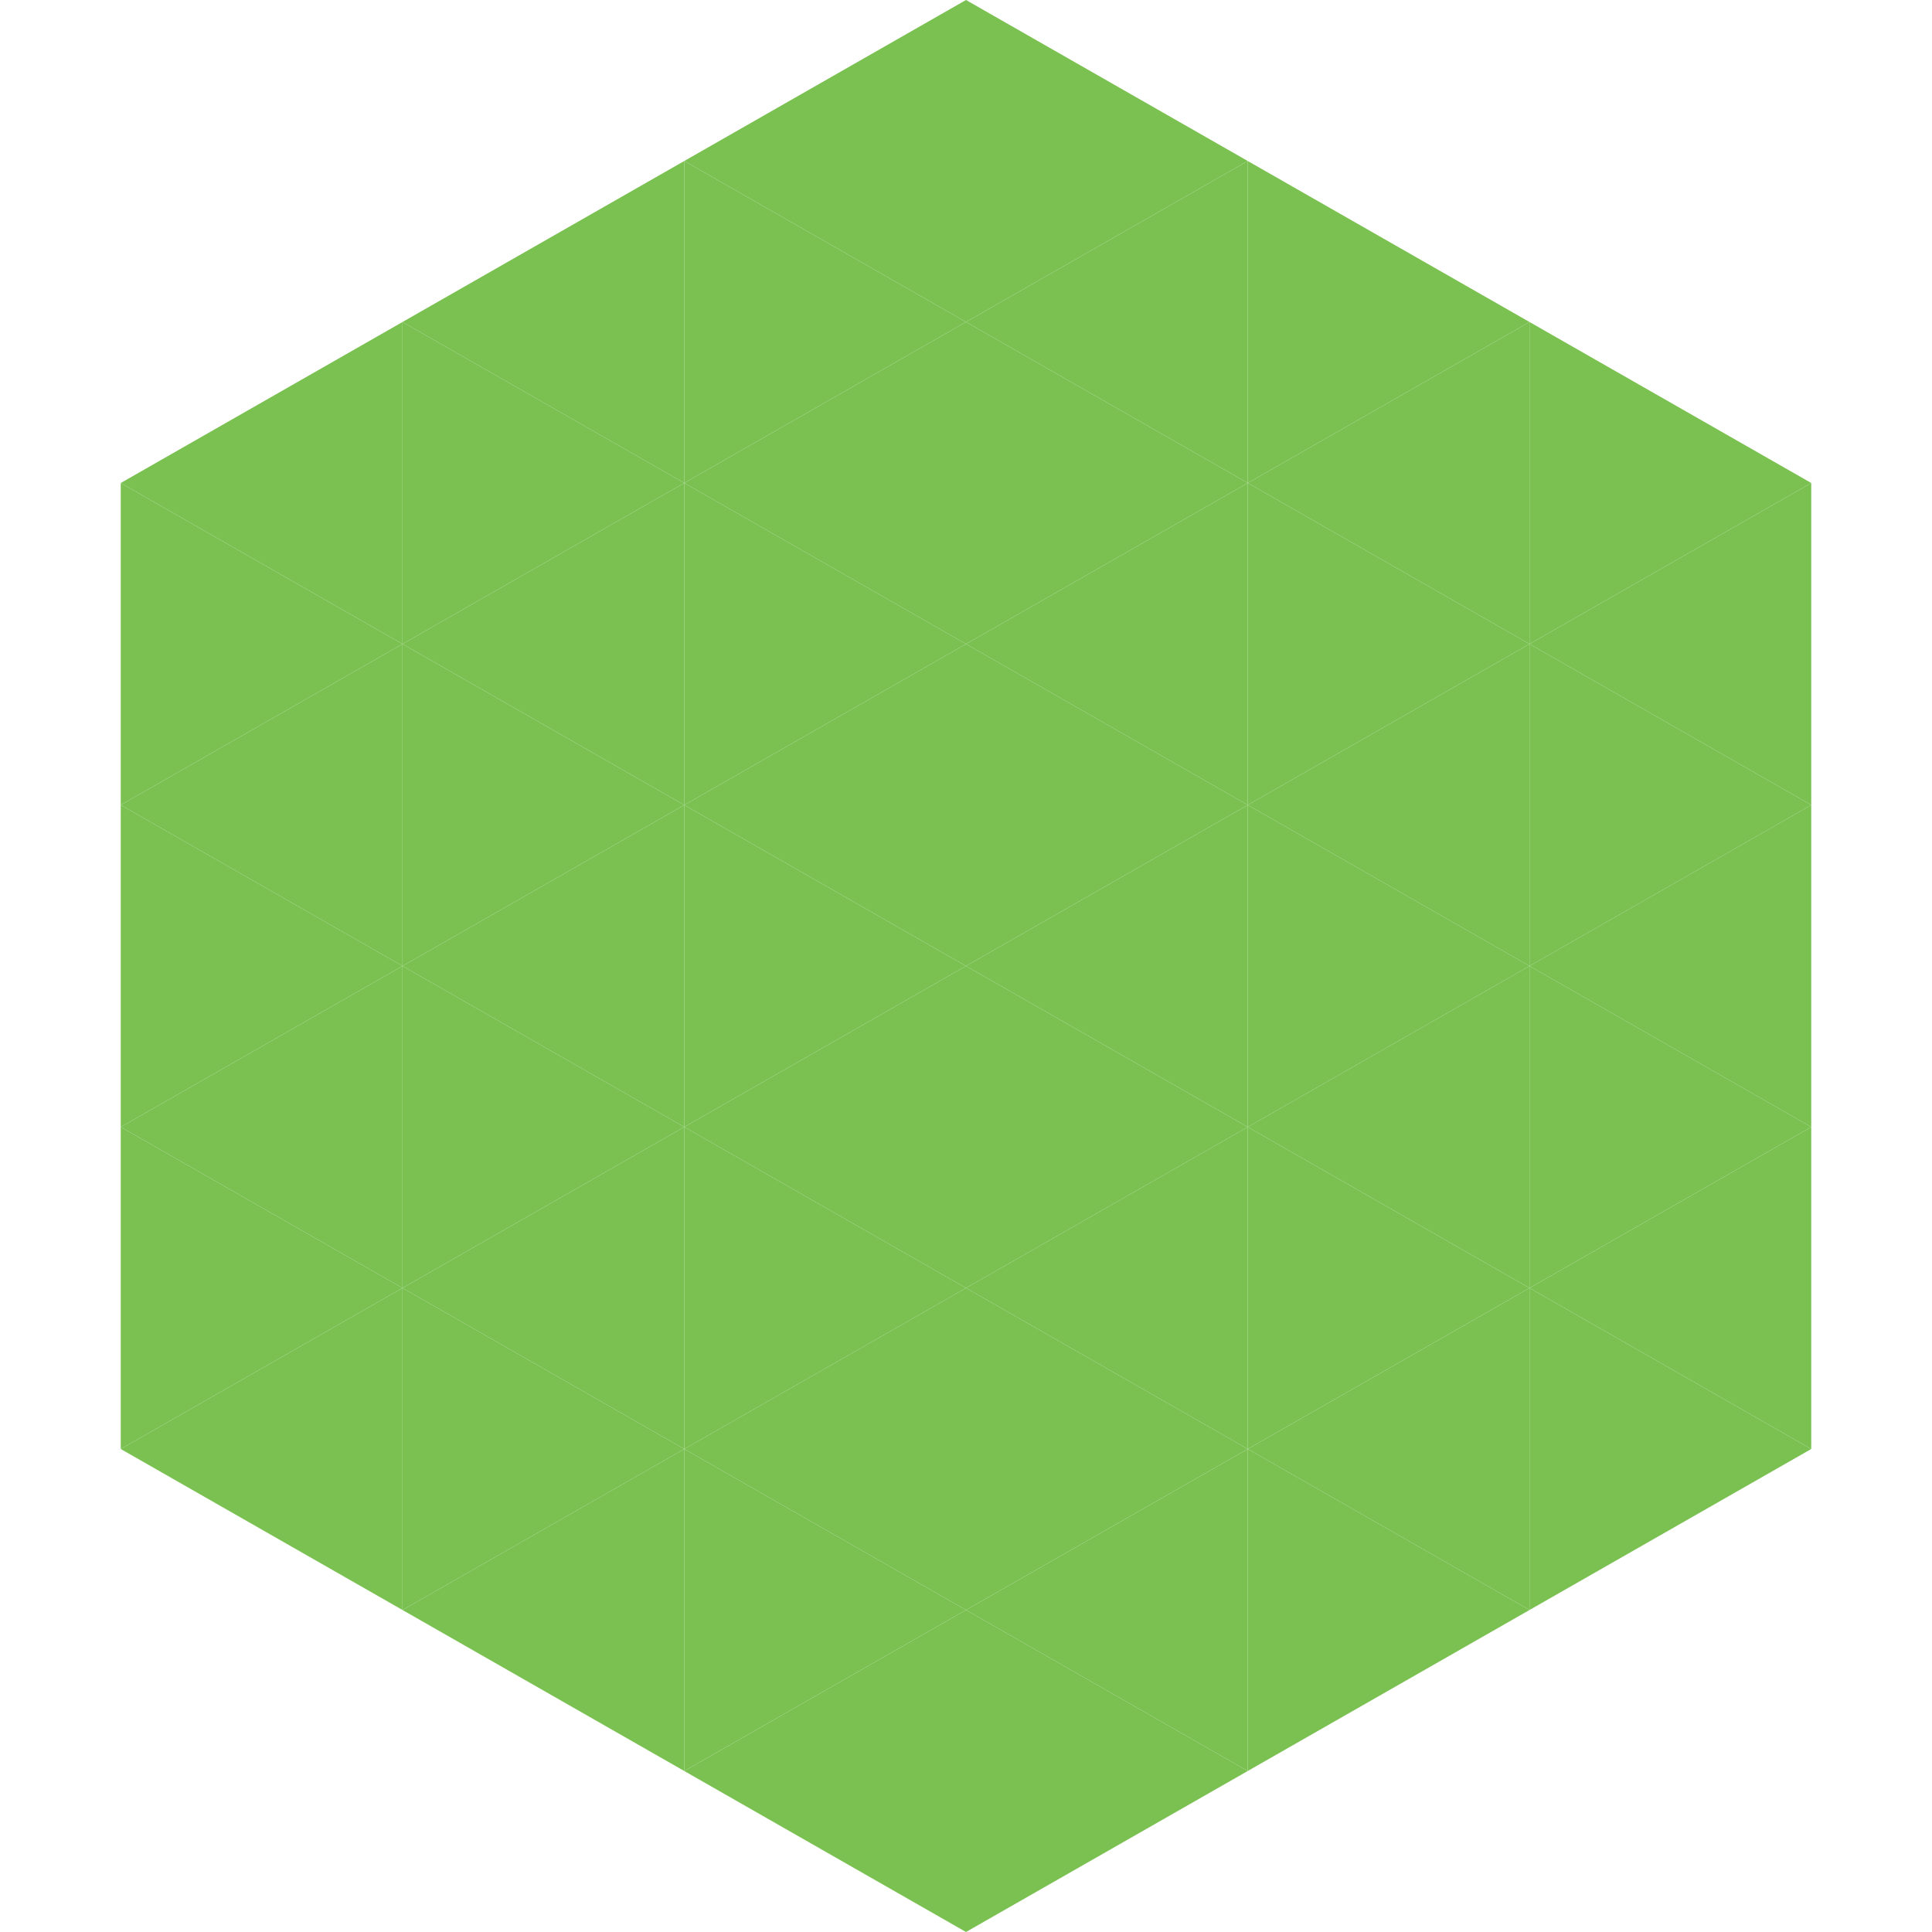 <?xml version="1.0"?>
<!-- Generated by SVGo -->
<svg width="240" height="240"
     xmlns="http://www.w3.org/2000/svg"
     xmlns:xlink="http://www.w3.org/1999/xlink">
<polygon points="50,40 15,60 50,80" style="fill:rgb(122,193,82)" />
<polygon points="190,40 225,60 190,80" style="fill:rgb(122,193,82)" />
<polygon points="15,60 50,80 15,100" style="fill:rgb(122,193,82)" />
<polygon points="225,60 190,80 225,100" style="fill:rgb(122,193,82)" />
<polygon points="50,80 15,100 50,120" style="fill:rgb(122,193,82)" />
<polygon points="190,80 225,100 190,120" style="fill:rgb(122,193,82)" />
<polygon points="15,100 50,120 15,140" style="fill:rgb(122,193,82)" />
<polygon points="225,100 190,120 225,140" style="fill:rgb(122,193,82)" />
<polygon points="50,120 15,140 50,160" style="fill:rgb(122,193,82)" />
<polygon points="190,120 225,140 190,160" style="fill:rgb(122,193,82)" />
<polygon points="15,140 50,160 15,180" style="fill:rgb(122,193,82)" />
<polygon points="225,140 190,160 225,180" style="fill:rgb(122,193,82)" />
<polygon points="50,160 15,180 50,200" style="fill:rgb(122,193,82)" />
<polygon points="190,160 225,180 190,200" style="fill:rgb(122,193,82)" />
<polygon points="15,180 50,200 15,220" style="fill:rgb(255,255,255); fill-opacity:0" />
<polygon points="225,180 190,200 225,220" style="fill:rgb(255,255,255); fill-opacity:0" />
<polygon points="50,0 85,20 50,40" style="fill:rgb(255,255,255); fill-opacity:0" />
<polygon points="190,0 155,20 190,40" style="fill:rgb(255,255,255); fill-opacity:0" />
<polygon points="85,20 50,40 85,60" style="fill:rgb(122,193,82)" />
<polygon points="155,20 190,40 155,60" style="fill:rgb(122,193,82)" />
<polygon points="50,40 85,60 50,80" style="fill:rgb(122,193,82)" />
<polygon points="190,40 155,60 190,80" style="fill:rgb(122,193,82)" />
<polygon points="85,60 50,80 85,100" style="fill:rgb(122,193,82)" />
<polygon points="155,60 190,80 155,100" style="fill:rgb(122,193,82)" />
<polygon points="50,80 85,100 50,120" style="fill:rgb(122,193,82)" />
<polygon points="190,80 155,100 190,120" style="fill:rgb(122,193,82)" />
<polygon points="85,100 50,120 85,140" style="fill:rgb(122,193,82)" />
<polygon points="155,100 190,120 155,140" style="fill:rgb(122,193,82)" />
<polygon points="50,120 85,140 50,160" style="fill:rgb(122,193,82)" />
<polygon points="190,120 155,140 190,160" style="fill:rgb(122,193,82)" />
<polygon points="85,140 50,160 85,180" style="fill:rgb(122,193,82)" />
<polygon points="155,140 190,160 155,180" style="fill:rgb(122,193,82)" />
<polygon points="50,160 85,180 50,200" style="fill:rgb(122,193,82)" />
<polygon points="190,160 155,180 190,200" style="fill:rgb(122,193,82)" />
<polygon points="85,180 50,200 85,220" style="fill:rgb(122,193,82)" />
<polygon points="155,180 190,200 155,220" style="fill:rgb(122,193,82)" />
<polygon points="120,0 85,20 120,40" style="fill:rgb(122,193,82)" />
<polygon points="120,0 155,20 120,40" style="fill:rgb(122,193,82)" />
<polygon points="85,20 120,40 85,60" style="fill:rgb(122,193,82)" />
<polygon points="155,20 120,40 155,60" style="fill:rgb(122,193,82)" />
<polygon points="120,40 85,60 120,80" style="fill:rgb(122,193,82)" />
<polygon points="120,40 155,60 120,80" style="fill:rgb(122,193,82)" />
<polygon points="85,60 120,80 85,100" style="fill:rgb(122,193,82)" />
<polygon points="155,60 120,80 155,100" style="fill:rgb(122,193,82)" />
<polygon points="120,80 85,100 120,120" style="fill:rgb(122,193,82)" />
<polygon points="120,80 155,100 120,120" style="fill:rgb(122,193,82)" />
<polygon points="85,100 120,120 85,140" style="fill:rgb(122,193,82)" />
<polygon points="155,100 120,120 155,140" style="fill:rgb(122,193,82)" />
<polygon points="120,120 85,140 120,160" style="fill:rgb(122,193,82)" />
<polygon points="120,120 155,140 120,160" style="fill:rgb(122,193,82)" />
<polygon points="85,140 120,160 85,180" style="fill:rgb(122,193,82)" />
<polygon points="155,140 120,160 155,180" style="fill:rgb(122,193,82)" />
<polygon points="120,160 85,180 120,200" style="fill:rgb(122,193,82)" />
<polygon points="120,160 155,180 120,200" style="fill:rgb(122,193,82)" />
<polygon points="85,180 120,200 85,220" style="fill:rgb(122,193,82)" />
<polygon points="155,180 120,200 155,220" style="fill:rgb(122,193,82)" />
<polygon points="120,200 85,220 120,240" style="fill:rgb(122,193,82)" />
<polygon points="120,200 155,220 120,240" style="fill:rgb(122,193,82)" />
<polygon points="85,220 120,240 85,260" style="fill:rgb(255,255,255); fill-opacity:0" />
<polygon points="155,220 120,240 155,260" style="fill:rgb(255,255,255); fill-opacity:0" />
</svg>
